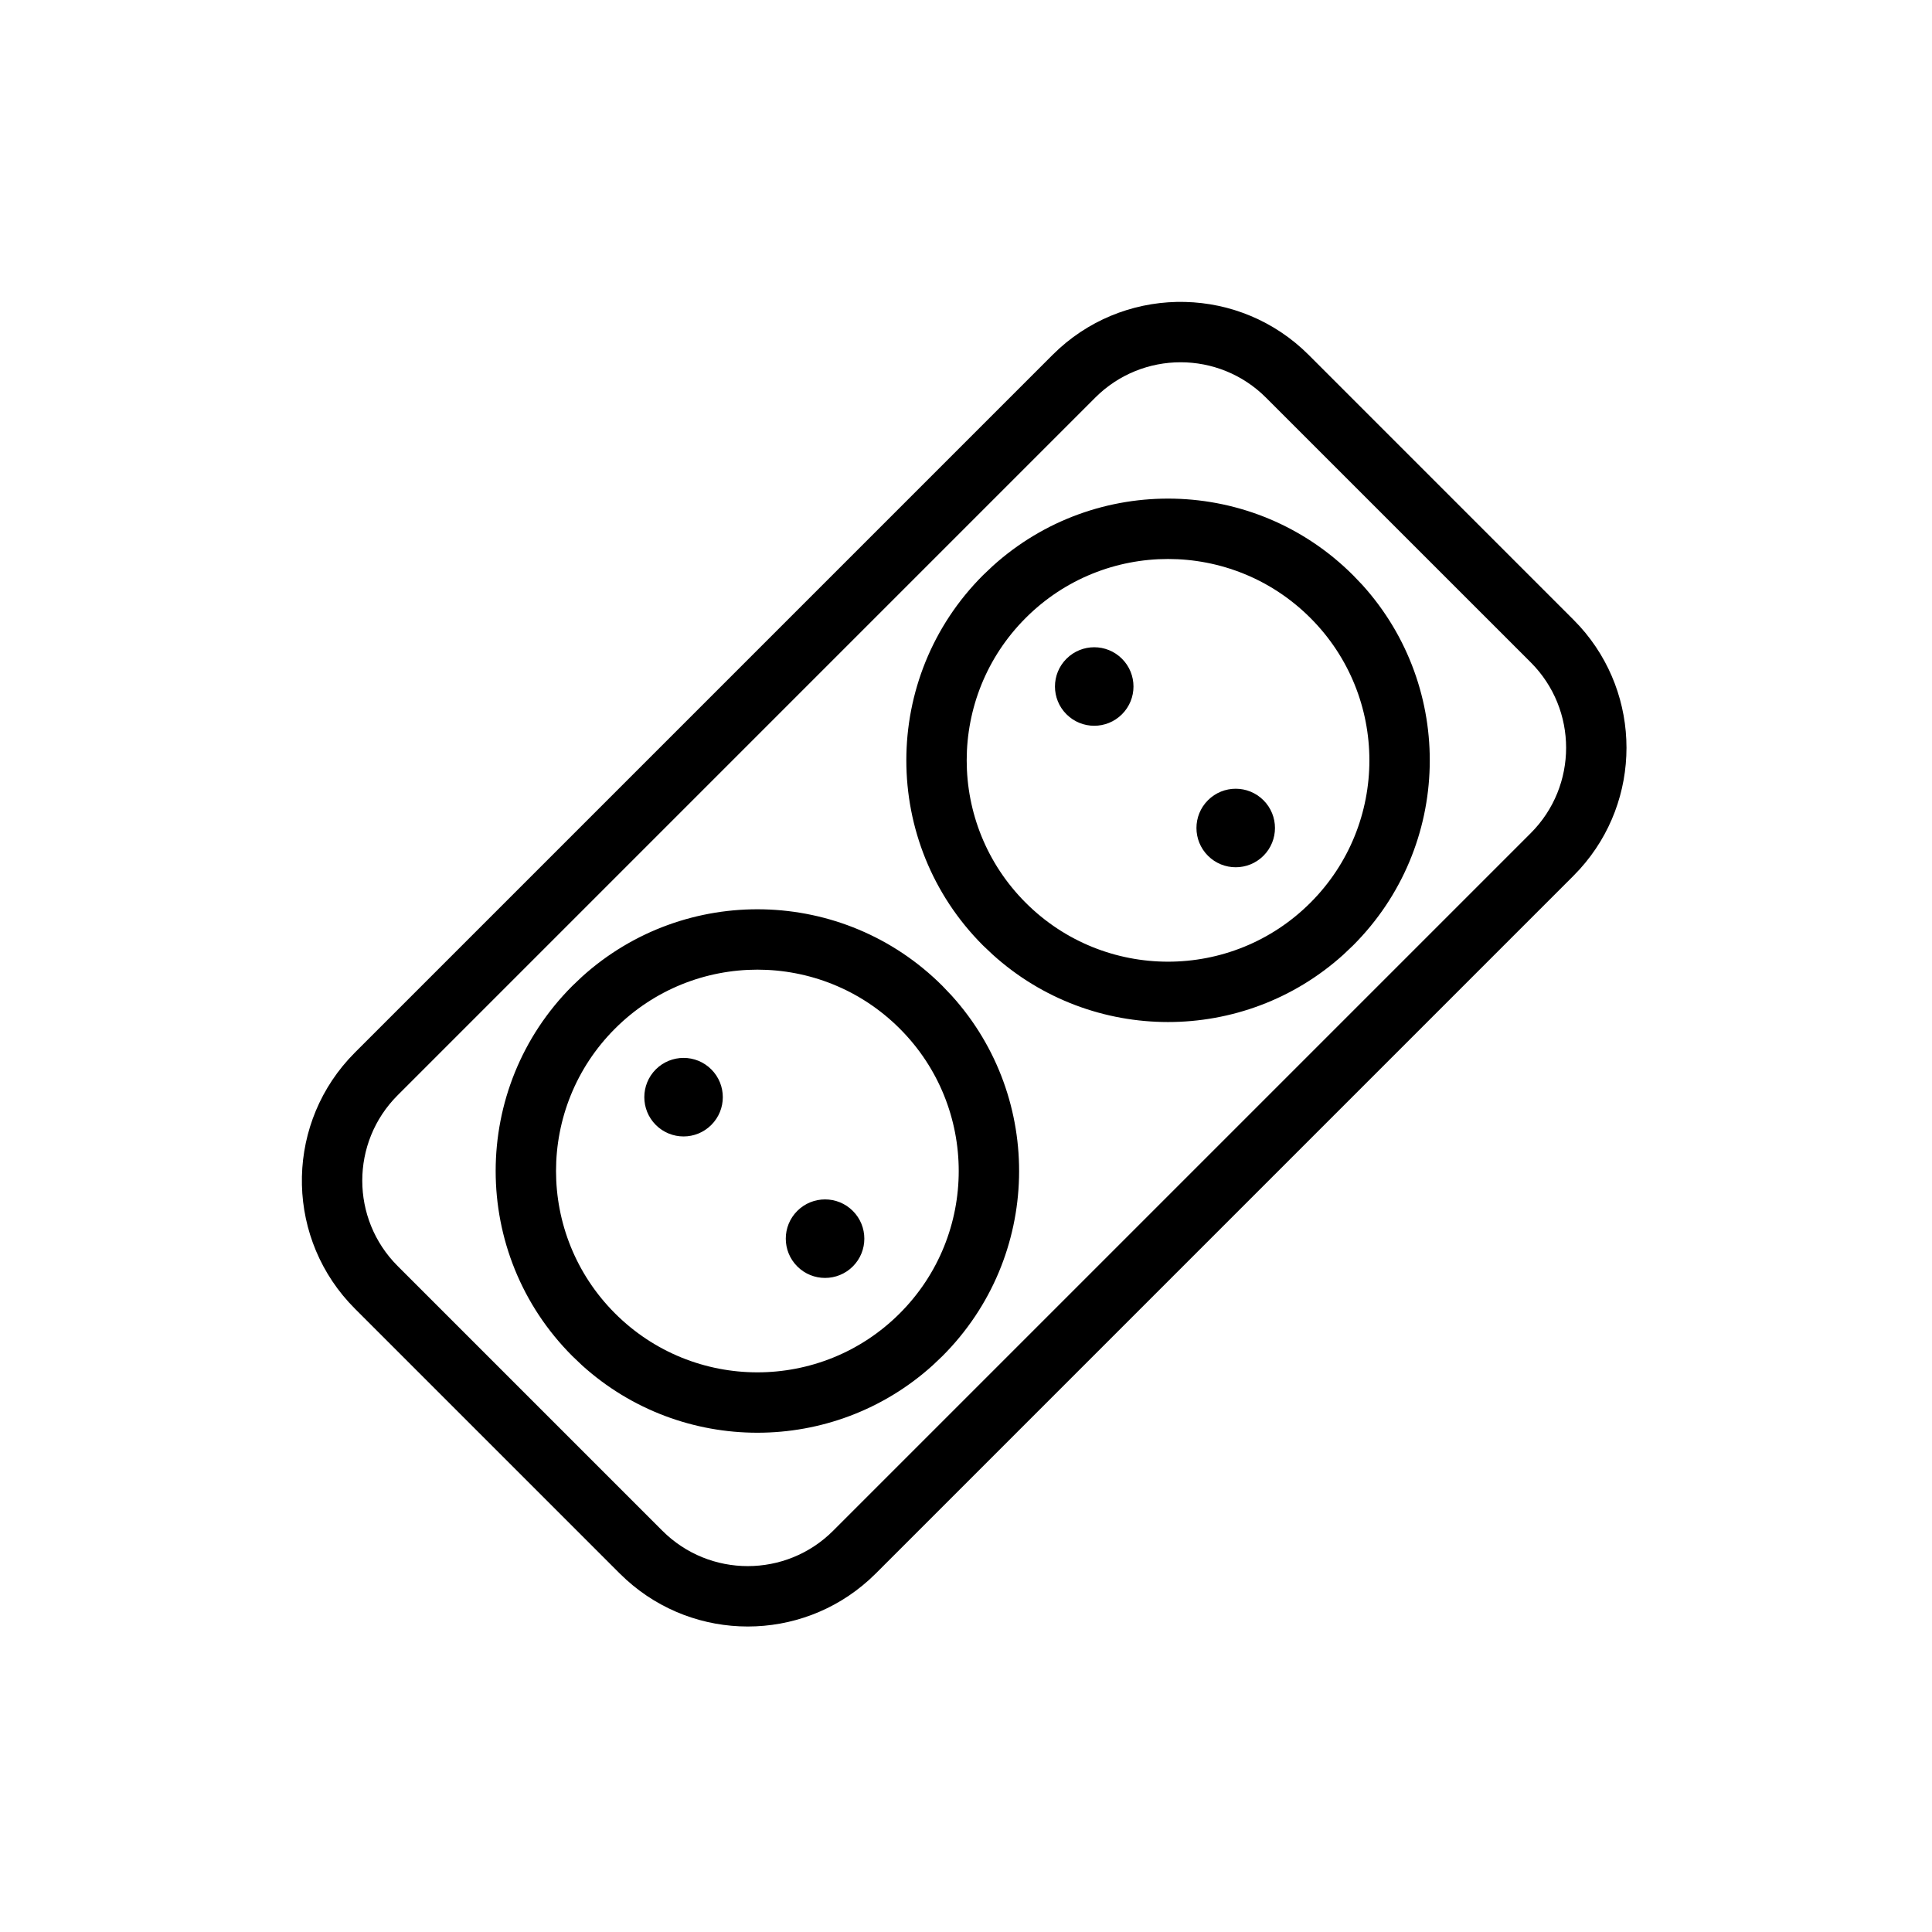 <svg width="64" height="64" viewBox="0 0 64 64" fill="none" xmlns="http://www.w3.org/2000/svg">
<path d="M35.091 11.544C37.446 9.417 41.082 9.488 43.352 11.757L52.122 20.528L52.335 20.751C54.394 23.03 54.395 26.509 52.336 28.788L52.122 29.013L29.013 52.122L28.789 52.335C26.51 54.395 23.031 54.395 20.752 52.335L20.527 52.122L11.757 43.352C9.487 41.082 9.417 37.445 11.545 35.09L11.757 34.867L34.867 11.757L35.091 11.544ZM41.937 13.172C40.375 11.61 37.843 11.61 36.281 13.172L13.172 36.282C11.61 37.844 11.61 40.376 13.172 41.938L21.942 50.708C23.504 52.27 26.037 52.27 27.599 50.708L50.708 27.599C52.27 26.037 52.27 23.504 50.708 21.942L41.937 13.172ZM19.282 32.353C22.686 29.278 27.94 29.38 31.22 32.66L31.528 32.984C34.603 36.387 34.499 41.641 31.22 44.921L30.896 45.229C27.603 48.205 22.576 48.205 19.282 45.229L18.959 44.921C15.573 41.535 15.573 36.046 18.959 32.66L19.282 32.353ZM29.806 34.075C27.201 31.47 22.978 31.47 20.373 34.075C17.768 36.679 17.768 40.902 20.373 43.507C22.978 46.112 27.201 46.112 29.806 43.507C32.41 40.902 32.41 36.679 29.806 34.075ZM26.411 40.113C26.919 39.605 27.743 39.605 28.251 40.113C28.759 40.62 28.759 41.445 28.251 41.952C27.743 42.46 26.919 42.46 26.411 41.952C25.903 41.444 25.903 40.62 26.411 40.113ZM21.724 35.425C22.232 34.918 23.056 34.917 23.563 35.425C24.071 35.933 24.071 36.757 23.563 37.265C23.056 37.773 22.232 37.773 21.724 37.265C21.217 36.757 21.217 35.933 21.724 35.425ZM32.886 18.749C36.289 15.674 41.543 15.776 44.823 19.056L45.132 19.379C48.207 22.783 48.103 28.038 44.823 31.318L44.5 31.625C41.206 34.601 36.179 34.6 32.886 31.624L32.562 31.318C29.177 27.932 29.177 22.442 32.562 19.056L32.886 18.749ZM43.409 20.471C40.804 17.866 36.581 17.866 33.977 20.471C31.372 23.076 31.372 27.299 33.977 29.904C36.581 32.508 40.804 32.508 43.409 29.904C46.014 27.299 46.014 23.076 43.409 20.471ZM40.015 26.509C40.523 26.001 41.346 26.001 41.854 26.509C42.362 27.017 42.362 27.84 41.854 28.348C41.346 28.856 40.523 28.856 40.015 28.348C39.507 27.84 39.507 27.017 40.015 26.509ZM35.328 21.822C35.836 21.314 36.659 21.314 37.167 21.822C37.675 22.329 37.675 23.154 37.167 23.661C36.659 24.169 35.836 24.169 35.328 23.661C34.82 23.154 34.82 22.329 35.328 21.822Z" fill="black"/>
</svg>
